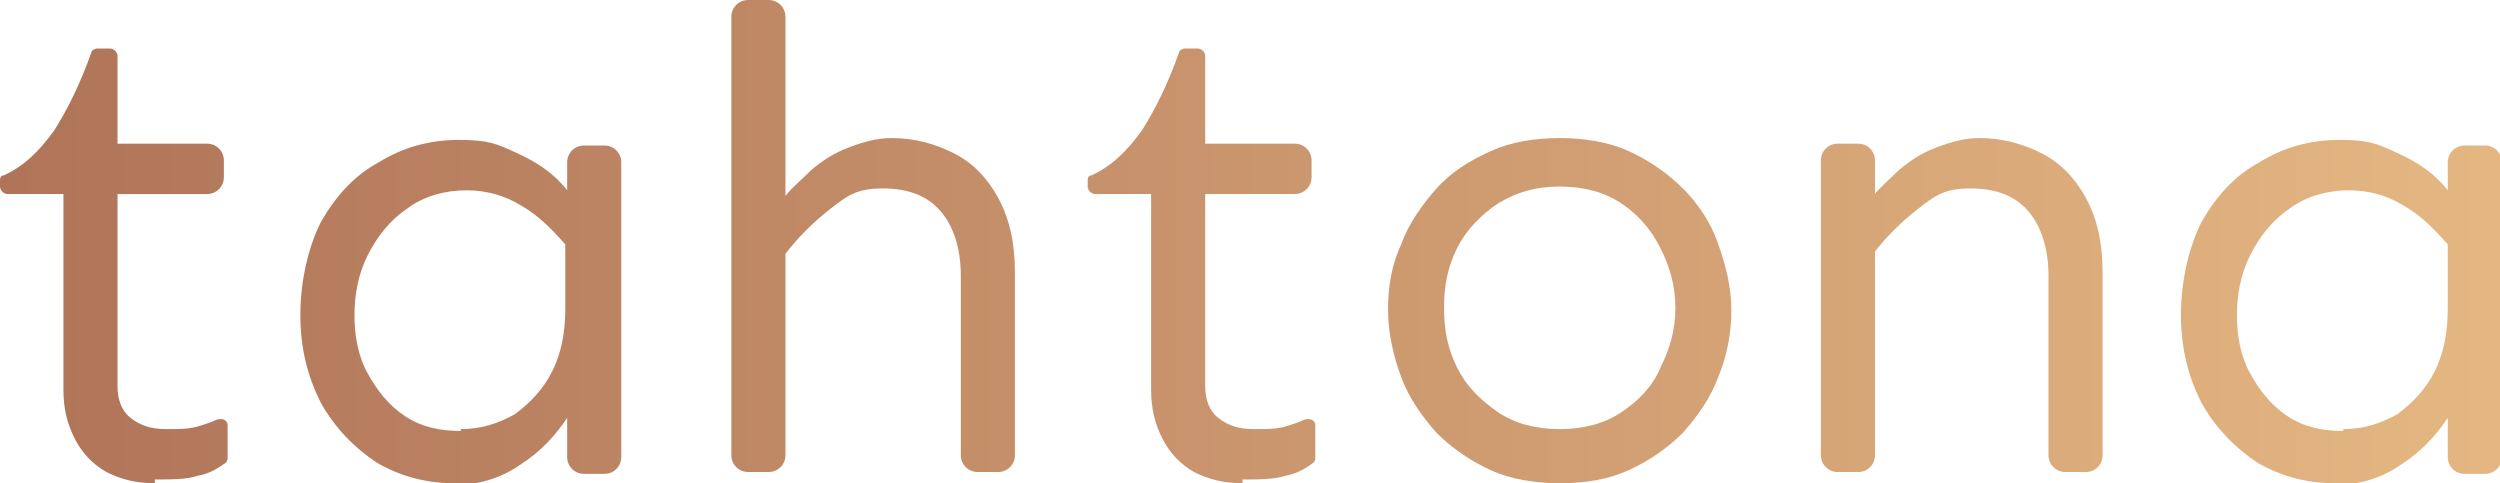 <?xml version="1.0" encoding="UTF-8"?>
<svg xmlns="http://www.w3.org/2000/svg" xmlns:xlink="http://www.w3.org/1999/xlink" id="Layer_1" version="1.1" viewBox="0 0 134 25.9">
  <defs>
    <style>
      .st0 {
        fill: url(#linear-gradient2);
      }

      .st1 {
        fill: url(#linear-gradient1);
      }

      .st2 {
        fill: url(#linear-gradient3);
      }

      .st3 {
        fill: url(#linear-gradient5);
      }

      .st4 {
        fill: url(#linear-gradient4);
      }

      .st5 {
        fill: url(#linear-gradient);
      }
    </style>
    <linearGradient id="linear-gradient" x1="0" y1="15.1" x2="133.9" y2="15.1" gradientTransform="translate(.1 29.3) scale(1 -1)" gradientUnits="userSpaceOnUse">
      <stop offset="0" stop-color="#b07459"></stop>
      <stop offset="1" stop-color="#e4b782"></stop>
    </linearGradient>
    <linearGradient id="linear-gradient1" y1="12.7" y2="12.7" xlink:href="#linear-gradient"></linearGradient>
    <linearGradient id="linear-gradient2" y1="16.7" y2="16.7" xlink:href="#linear-gradient"></linearGradient>
    <linearGradient id="linear-gradient3" y1="12.7" y2="12.7" xlink:href="#linear-gradient"></linearGradient>
    <linearGradient id="linear-gradient4" y1="13" y2="13" xlink:href="#linear-gradient"></linearGradient>
    <linearGradient id="linear-gradient5" y1="12.7" y2="12.7" xlink:href="#linear-gradient"></linearGradient>
  </defs>
  <path class="st5" d="M8.3,25.9c-1,0-1.8-.2-2.6-.6-.7-.4-1.3-1-1.7-1.8-.4-.8-.6-1.6-.6-2.6v-10.5H.4c-.2,0-.4-.2-.4-.4v-.3c0-.1,0-.3.2-.3,1.1-.5,1.9-1.3,2.7-2.4.7-1.1,1.4-2.5,2-4.2,0-.1.2-.2.3-.2h.7c.2,0,.4.2.4.4v4.7h4.8c.5,0,.9.4.9.9v.9c0,.5-.4.9-.9.9h-4.8v10.3c0,.7.2,1.3.7,1.7.5.4,1.1.6,1.9.6s1.3,0,1.9-.2c.3-.1.6-.2.8-.3.3-.1.6,0,.6.3v1.7c0,.1,0,.2-.1.3-.4.3-.9.6-1.5.7-.6.2-1.4.2-2.3.2Z"></path>
  <path class="st1" d="M24.3,25.9c-1.5,0-2.9-.4-4.1-1.1-1.2-.8-2.2-1.8-3-3.2-.7-1.4-1.1-2.9-1.1-4.7s.4-3.6,1.1-5c.8-1.4,1.8-2.5,3.1-3.2,1.3-.8,2.7-1.2,4.3-1.2s2,.2,3.1.7c1.1.5,2,1.1,2.7,2v-1.5c0-.5.4-.9.9-.9h1.1c.5,0,.9.4.9.9v15.8c0,.5-.4.9-.9.9h-1.1c-.5,0-.9-.4-.9-.9v-2.1c-.6.9-1.4,1.8-2.5,2.5-1,.7-2.2,1.1-3.6,1.1ZM24.7,23c1.1,0,2-.3,2.9-.8.8-.6,1.5-1.3,2-2.3.5-1,.7-2.1.7-3.4v-3.4c-.8-.9-1.5-1.6-2.4-2.1-.8-.5-1.8-.8-2.9-.8s-2.3.3-3.2,1c-.9.6-1.6,1.5-2.1,2.5-.5,1-.7,2.1-.7,3.2s.2,2.2.7,3.1c.5.9,1.1,1.7,2,2.3.9.6,1.9.8,3,.8Z"></path>
  <path class="st0" d="M52.4,25.3c-.5,0-.9-.4-.9-.9v-9.6c0-1.5-.4-2.7-1.1-3.5-.7-.8-1.7-1.2-3.1-1.2s-1.9.4-2.8,1.1c-.9.7-1.7,1.5-2.4,2.4v-3.1c.4-.5.9-.9,1.4-1.4.6-.5,1.2-.9,2-1.2.8-.3,1.5-.5,2.3-.5,1.2,0,2.3.3,3.3.8,1,.5,1.8,1.3,2.4,2.4.6,1.1.9,2.4.9,4v9.8c0,.5-.4.9-.9.9h-1.1ZM40.1,25.3c-.5,0-.9-.4-.9-.9V.9c0-.5.4-.9.9-.9h1.1c.5,0,.9.4.9.9v23.5c0,.5-.4.9-.9.9h-1.1Z"></path>
  <path class="st5" d="M66.6,25.9c-1,0-1.8-.2-2.6-.6-.7-.4-1.3-1-1.7-1.8-.4-.8-.6-1.6-.6-2.6v-10.5h-3c-.2,0-.4-.2-.4-.4v-.3c0-.1,0-.3.2-.3,1.1-.5,1.9-1.3,2.7-2.4.7-1.1,1.4-2.5,2-4.2,0-.1.2-.2.3-.2h.7c.2,0,.4.2.4.4v4.7h4.8c.5,0,.9.4.9.9v.9c0,.5-.4.9-.9.9h-4.8v10.3c0,.7.2,1.3.7,1.7.5.4,1.1.6,1.9.6s1.3,0,1.9-.2c.3-.1.6-.2.8-.3.3-.1.6,0,.6.3v1.7c0,.1,0,.2-.1.3-.4.3-.9.6-1.5.7-.6.2-1.4.2-2.3.2Z"></path>
  <path class="st2" d="M83.6,25.9c-1.3,0-2.6-.2-3.7-.7-1.1-.5-2.1-1.2-2.9-2-.8-.9-1.5-1.9-1.9-3-.4-1.1-.7-2.3-.7-3.6s.2-2.4.7-3.5c.4-1.1,1.1-2.1,1.9-3,.8-.9,1.8-1.5,2.9-2,1.1-.5,2.4-.7,3.7-.7s2.6.2,3.7.7c1.1.5,2.1,1.2,2.9,2,.8.8,1.5,1.8,1.9,3,.4,1.1.7,2.3.7,3.5s-.2,2.4-.7,3.6c-.4,1.1-1.1,2.1-1.9,3-.8.8-1.8,1.5-2.9,2-1.1.5-2.3.7-3.7.7ZM83.6,23c1.3,0,2.4-.3,3.3-.9.9-.6,1.7-1.4,2.1-2.4.5-1,.8-2,.8-3.2s-.3-2.2-.8-3.2c-.5-1-1.2-1.8-2.1-2.4-.9-.6-2-.9-3.3-.9s-2.3.3-3.3.9c-.9.6-1.7,1.4-2.2,2.4-.5,1-.7,2-.7,3.2s.2,2.2.7,3.2c.5,1,1.2,1.7,2.2,2.4.9.6,2,.9,3.3.9Z"></path>
  <path class="st4" d="M110.7,25.3c-.5,0-.9-.4-.9-.9v-9.6c0-1.5-.4-2.7-1.1-3.5-.7-.8-1.7-1.2-3.1-1.2s-1.9.4-2.8,1.1c-.9.7-1.7,1.5-2.4,2.4v-3.1c.4-.5.9-.9,1.4-1.4.6-.5,1.2-.9,2-1.2.8-.3,1.5-.5,2.3-.5,1.2,0,2.3.3,3.3.8,1,.5,1.8,1.3,2.4,2.4.6,1.1.9,2.4.9,4v9.8c0,.5-.4.9-.9.9h-1.1ZM98.5,25.3c-.5,0-.9-.4-.9-.9v-15.8c0-.5.4-.9.9-.9h1.1c.5,0,.9.4.9.9v15.8c0,.5-.4.9-.9.9h-1.1Z"></path>
  <path class="st3" d="M125.1,25.9c-1.5,0-2.9-.4-4.1-1.1-1.2-.8-2.2-1.8-3-3.2-.7-1.4-1.1-2.9-1.1-4.7s.4-3.6,1.1-5c.8-1.4,1.8-2.5,3.1-3.2,1.3-.8,2.7-1.2,4.3-1.2s2,.2,3.1.7c1.1.5,2,1.1,2.7,2v-1.5c0-.5.4-.9.9-.9h1.1c.5,0,.9.4.9.9v15.8c0,.5-.4.9-.9.9h-1.1c-.5,0-.9-.4-.9-.9v-2.1c-.6.9-1.4,1.8-2.5,2.5-1,.7-2.2,1.1-3.6,1.1ZM125.6,23c1.1,0,2-.3,2.9-.8.8-.6,1.5-1.3,2-2.3.5-1,.7-2.1.7-3.4v-3.4c-.8-.9-1.5-1.6-2.4-2.1-.8-.5-1.8-.8-2.9-.8s-2.3.3-3.2,1c-.9.6-1.6,1.5-2.1,2.5-.5,1-.7,2.1-.7,3.2s.2,2.2.7,3.1c.5.9,1.1,1.7,2,2.3.9.6,1.9.8,3,.8Z"></path>
</svg>
